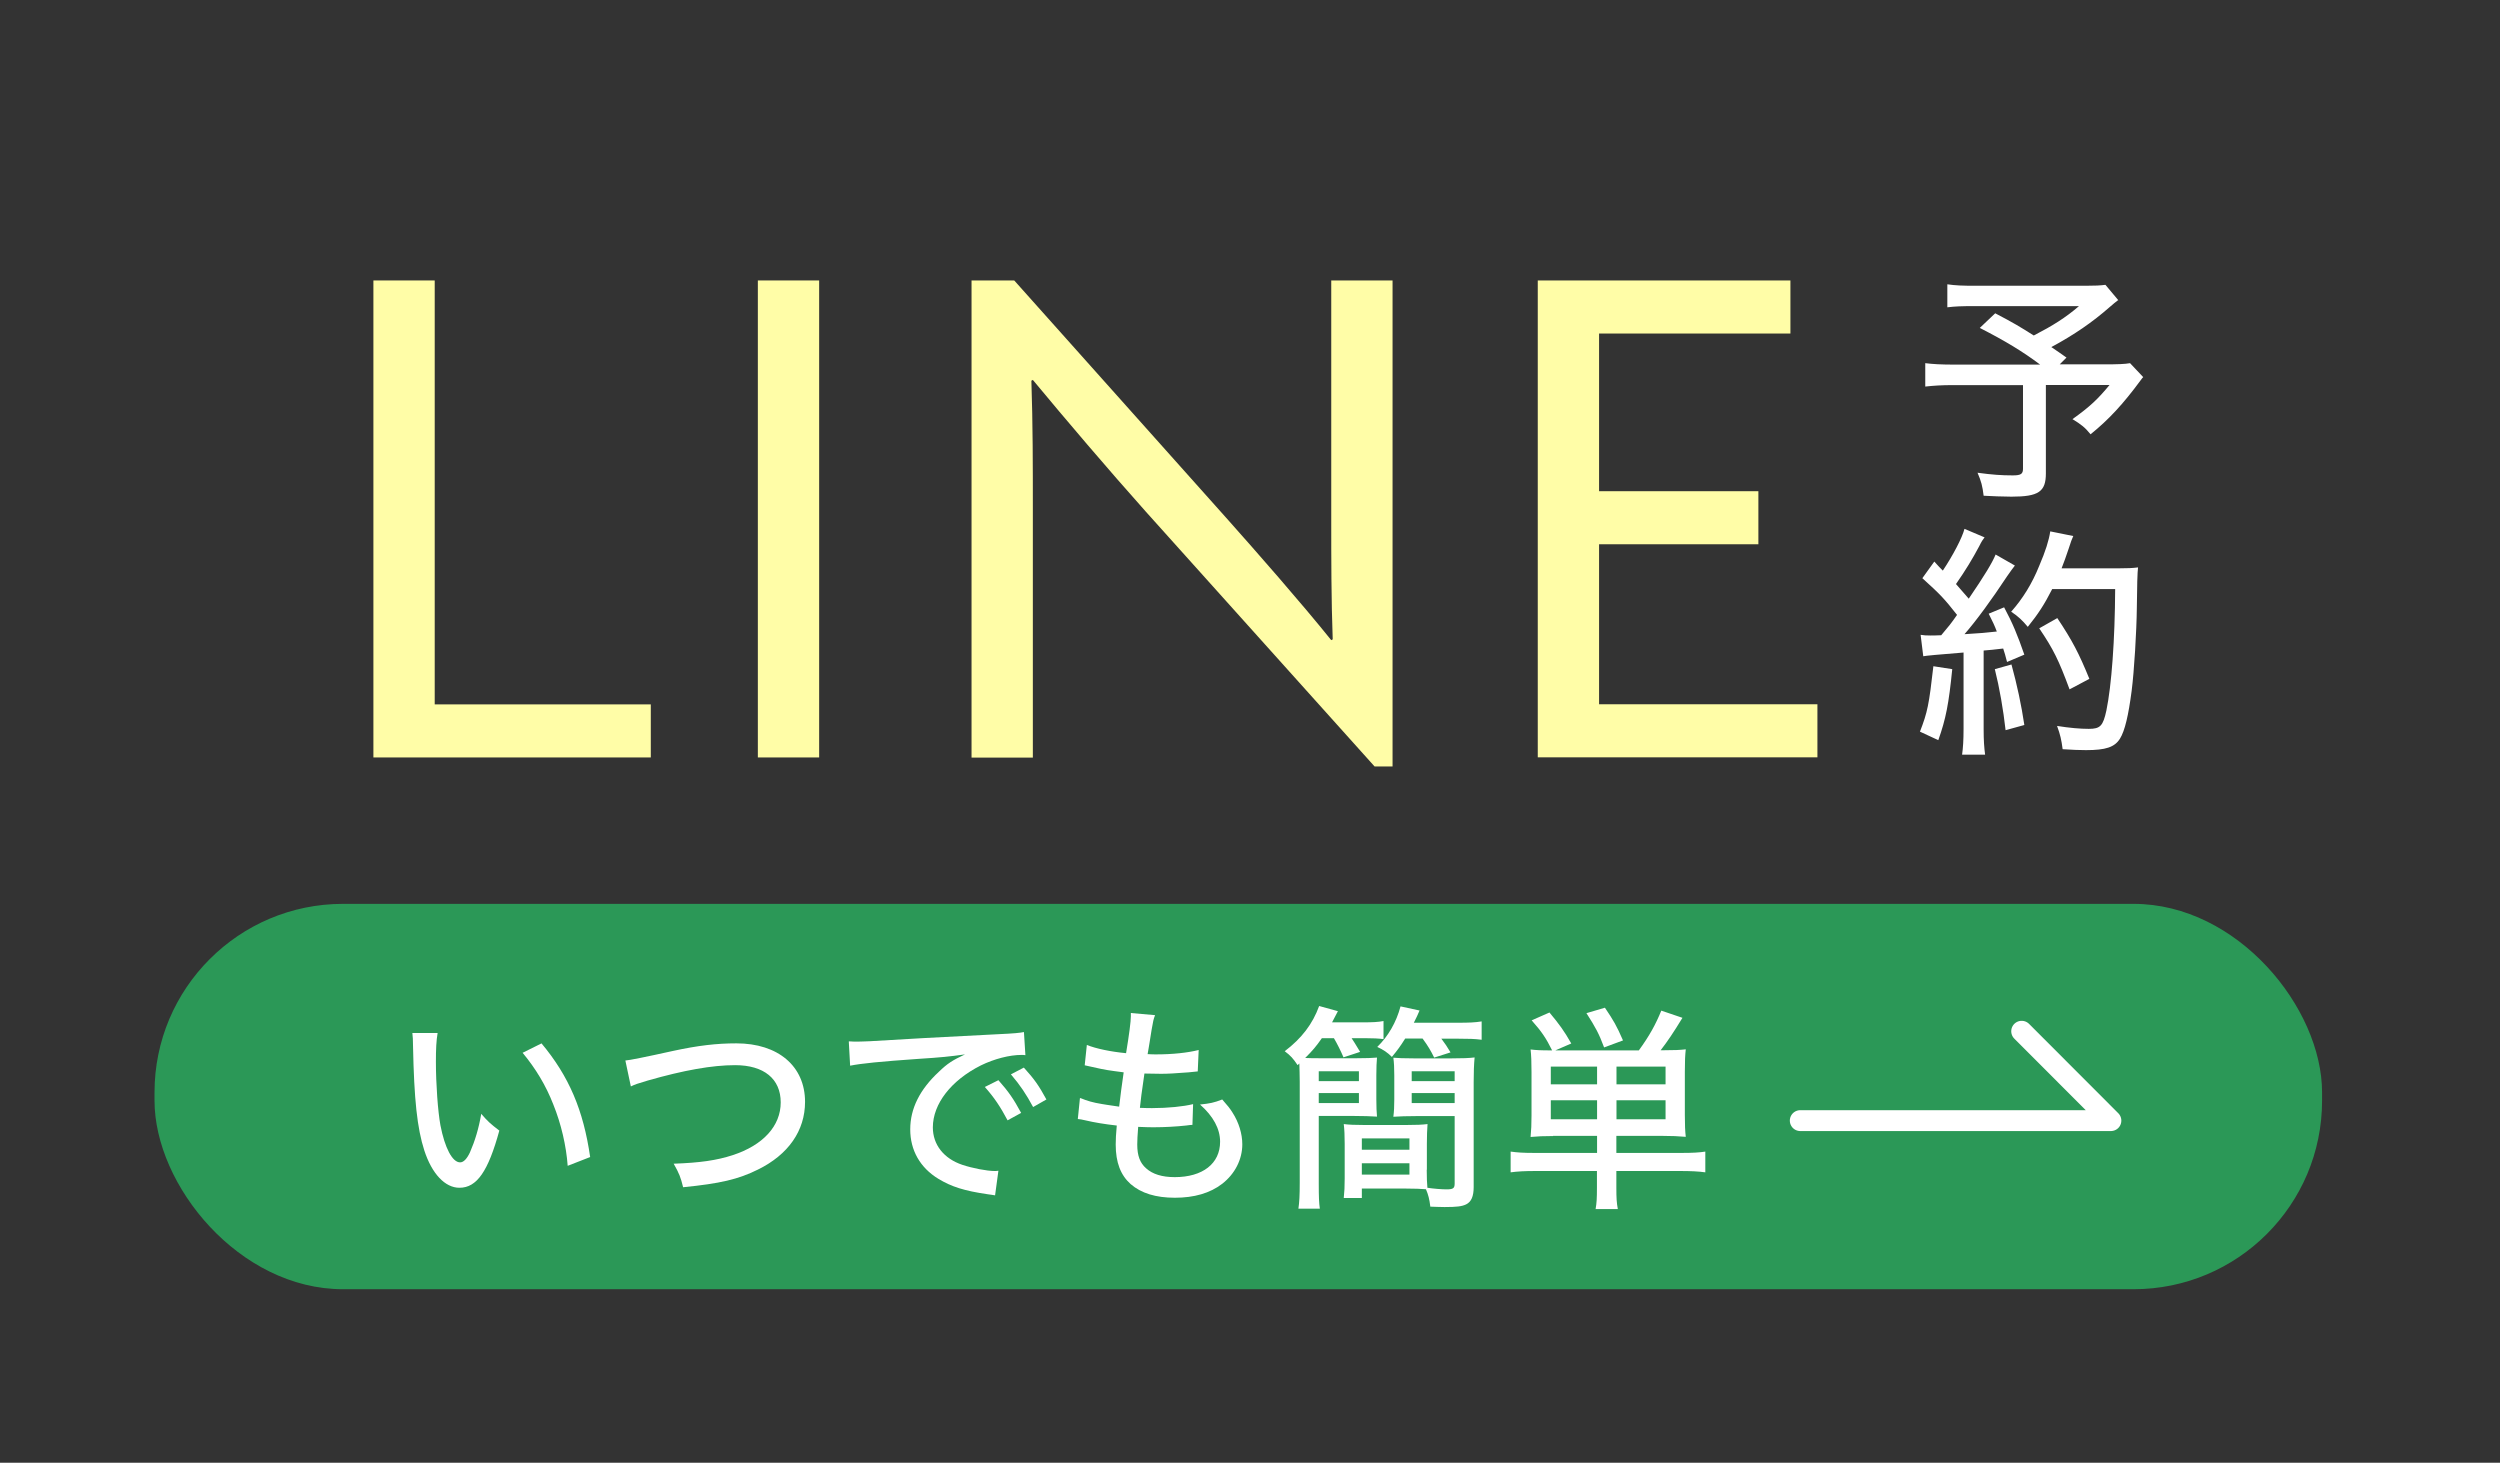 <?xml version="1.0" encoding="UTF-8"?><svg id="_レイヤー_2" xmlns="http://www.w3.org/2000/svg" viewBox="0 0 188 110"><rect x="0" y="0" width="188" height="110" fill="#333333" stroke="none"/><defs><style>.cls-1,.cls-2{fill:none;}.cls-3{fill:#2b9857;}.cls-2{stroke:#fff;stroke-linecap:round;stroke-linejoin:round;stroke-width:1.57px;}.cls-4{fill:#fff;}.cls-5{fill:#fffda7;}</style></defs><g id="sp_x5F_btn"><rect class="cls-1" width="188" height="110"/><path class="cls-4" d="M159.27,22.58c-.24.18-.28.22-.62.51-1.3,1.14-2.66,2.08-4.39,3.01.55.37.61.42,1.14.79l-.51.51h3.31c1.08,0,1.6-.02,1.98-.09l.99,1.05c-.07.07-.09.09-.18.22-1.34,1.82-2.42,2.98-3.78,4.08-.4-.5-.7-.74-1.36-1.14,1.34-.96,1.91-1.51,2.79-2.57h-4.79v6.65c0,1.38-.55,1.75-2.59,1.75-.48,0-1.65-.04-2.09-.07-.09-.74-.18-1.08-.46-1.73,1.1.15,1.8.2,2.65.2.62,0,.77-.11.77-.51v-6.28h-5.22c-.92,0-1.49.04-2.13.11v-1.76c.55.07,1.16.11,2.26.11h6.38c-1.32-.99-2.59-1.76-4.54-2.76l1.16-1.1c1.38.72,1.89,1.03,2.9,1.67,1.43-.74,2.39-1.34,3.4-2.21h-7.81c-1.08,0-1.49.02-2.09.09v-1.73c.61.09,1.12.11,2.13.11h8.27c.75,0,1.08-.02,1.49-.07l.97,1.16Z"/><path class="cls-4" d="M146.81,50.31c-.26,2.61-.48,3.75-1.05,5.35l-1.38-.64c.57-1.47.68-2.02,1.01-4.92l1.42.22ZM144.44,47.74c.26.04.4.05.73.05.2,0,.35,0,.81-.02.59-.7.74-.88,1.19-1.53-.97-1.23-1.23-1.51-2.61-2.76l.9-1.25c.31.35.42.46.64.68.79-1.19,1.45-2.46,1.63-3.14l1.51.64c-.13.17-.22.29-.4.66-.5.94-1.03,1.82-1.75,2.85q.35.39.96,1.1c1.18-1.73,1.78-2.72,2.02-3.32l1.45.83c-.18.22-.29.39-.59.81-1.16,1.76-2.33,3.36-3.2,4.35,1.34-.09,1.47-.09,2.43-.2-.18-.48-.29-.7-.61-1.34l1.16-.48c.64,1.19,1.01,2.09,1.52,3.56l-1.3.55c-.13-.51-.18-.68-.29-1.01q-.92.11-1.47.15v5.9c0,.88.04,1.38.11,1.93h-1.73c.07-.51.11-1.08.11-1.93v-5.75q-2.77.22-3.03.28l-.2-1.62ZM151.26,49.96c.42,1.53.75,3.07.97,4.56l-1.41.39c-.17-1.53-.46-3.2-.81-4.59l1.25-.35ZM154.33,44.29c-.59,1.16-1.05,1.87-1.84,2.85-.4-.48-.72-.79-1.25-1.14.88-.99,1.58-2.13,2.11-3.45.48-1.12.72-1.89.83-2.59l1.73.35c-.13.29-.15.35-.35.96-.22.66-.35,1.01-.53,1.47h4.24c.75,0,1.1-.02,1.51-.07q-.07.57-.09,3.03c-.02,1.78-.2,4.78-.39,6.25-.24,1.84-.51,3.01-.88,3.6-.4.64-1.07.86-2.55.86-.42,0-1.05-.02-1.76-.07-.09-.7-.18-1.1-.42-1.75.94.15,1.73.22,2.39.22.86,0,1.07-.22,1.32-1.38.39-1.89.64-5.29.66-9.13h-4.72ZM155.63,51.84c-.81-2.19-1.21-3.01-2.28-4.59l1.36-.77c1.14,1.71,1.63,2.66,2.41,4.57l-1.49.79Z"/><path class="cls-5" d="M28.08,56.96V21.09h4.61v31.88h16.25v3.99h-20.86Z"/><path class="cls-5" d="M56.99,56.96V21.09h4.61v35.87h-4.61Z"/><path class="cls-5" d="M103.37,57.64l-17.21-19.17c-2.81-3.15-6.02-6.92-8.49-9.9l-.11.06c.11,3.26.11,6.47.11,9.45v18.89h-4.61V21.09h3.21l16.02,17.94c2.25,2.53,5.51,6.24,7.82,9.11l.11-.06c-.11-2.98-.11-6.13-.11-8.94v-18.05h4.61v36.55h-1.35Z"/><path class="cls-5" d="M115.64,56.96V21.09h19v3.99h-14.39v11.86h11.98v3.99h-11.98v12.03h16.42v3.99h-21.03Z"/><rect class="cls-3" x="11.62" y="67.97" width="163" height="28.98" rx="14.18" ry="14.18"/><polyline class="cls-2" points="152.03 77.55 158.74 84.27 135.38 84.27"/><path class="cls-4" d="M32.91,77.67c-.1.59-.13,1.21-.13,2.18,0,1.67.15,3.74.34,4.77.33,1.71.9,2.79,1.48,2.79.26,0,.51-.26.74-.75.38-.87.66-1.79.85-2.9.48.56.69.75,1.36,1.26-.84,3.07-1.69,4.3-3,4.3-1.08,0-2.07-1.05-2.64-2.8-.54-1.67-.77-3.85-.85-7.84,0-.56-.02-.66-.05-1h1.9ZM40.72,78.46c2.07,2.48,3.15,5.02,3.66,8.55l-1.69.66c-.11-1.51-.49-3.15-1.08-4.61-.56-1.44-1.33-2.71-2.31-3.89l1.43-.71Z"/><path class="cls-4" d="M47.03,79.75q.46-.03,3.58-.72c1.89-.41,3.3-.57,4.76-.57,3.15,0,5.17,1.72,5.17,4.4,0,2.17-1.26,3.97-3.54,5.09-1.49.74-2.84,1.05-5.63,1.33-.18-.74-.29-1.03-.71-1.77,1.98-.07,3.23-.25,4.43-.64,2.3-.75,3.62-2.2,3.62-3.97s-1.26-2.8-3.43-2.8c-1.72,0-3.86.38-6.58,1.16-.77.23-.93.28-1.26.44l-.41-1.94Z"/><path class="cls-4" d="M63.85,78.31c.26.02.46.02.64.02.29,0,.54-.02.93-.03,1.89-.12,5.82-.34,9.68-.53,1.13-.05,1.62-.1,1.9-.16l.11,1.74c-.11-.02-.21-.02-.28-.02-.92,0-2.07.3-3.07.79-2.23,1.12-3.61,2.89-3.61,4.66,0,1.3.82,2.35,2.23,2.82.75.25,1.84.46,2.41.46.07,0,.16,0,.29-.02l-.25,1.85c-.21-.03-.28-.05-.54-.08-1.79-.26-2.74-.57-3.72-1.16-1.38-.84-2.12-2.15-2.12-3.72s.72-3,2.15-4.33c.64-.62,1.03-.87,1.97-1.31-1.15.16-1.8.23-3.54.34-2.85.2-4.25.34-5.1.51l-.1-1.82ZM75.08,81.23c.77.87,1.13,1.39,1.71,2.46l-1.02.56c-.54-1.02-1-1.71-1.71-2.51l1.02-.51ZM77,80.29c.79.87,1.13,1.36,1.69,2.39l-1,.57c-.51-.95-.97-1.64-1.67-2.46l.98-.51Z"/><path class="cls-4" d="M81.26,82.58c.51.21.92.33,1.59.44.07.02.51.08,1.31.2.07-.64.23-1.84.34-2.58-1.13-.15-1.3-.16-2.39-.41-.23-.05-.3-.07-.54-.12l.16-1.53c.69.28,1.8.51,2.95.62.23-1.38.36-2.4.36-2.77v-.25l1.82.16c-.12.31-.15.46-.26,1.1q-.03.15-.15.94c-.07.38-.08.54-.15.89.28.02.51.02.64.02,1.25,0,2.36-.12,3.2-.33l-.07,1.61c-.2.02-.28.03-.69.07-1.02.08-1.57.11-2.07.11-.21,0-.43,0-1.25-.02-.23,1.54-.26,1.87-.34,2.58.51.02.67.02.92.02,1.18,0,2.36-.12,3.08-.3l-.05,1.56c-.16,0-.21.02-.48.05-.72.08-1.64.13-2.4.13-.31,0-.51,0-1.2-.03-.05.66-.07.98-.07,1.33,0,.84.21,1.39.67,1.79.49.44,1.2.66,2.15.66,2.1,0,3.41-1.02,3.41-2.66,0-.97-.51-1.92-1.51-2.8.75-.08,1.03-.13,1.67-.38.41.46.59.69.77.98.48.74.74,1.61.74,2.39,0,1.15-.56,2.23-1.51,2.97-.92.71-2.12,1.05-3.56,1.05s-2.54-.34-3.33-1.03c-.75-.67-1.12-1.62-1.12-2.97,0-.48.02-.71.08-1.43-.89-.1-1.69-.23-2.36-.39-.31-.07-.36-.08-.57-.1l.16-1.57Z"/><path class="cls-4" d="M99.4,78.08c-.43.61-.66.89-1.25,1.48.38.02.69.02,1.15.02h2.72c.75,0,1.17-.02,1.53-.05-.03.38-.05.72-.05,1.33v1.8c0,.61.02.95.05,1.31-.52-.03-.97-.05-1.71-.05h-2.67v5.1c0,1,.02,1.44.08,1.87h-1.61c.07-.48.1-.98.1-1.95v-7.58c0-.57-.02-.89-.03-1.39l-.13.13c-.34-.51-.52-.71-.97-1.05,1.28-.97,2.1-2.05,2.59-3.4l1.41.39c-.21.39-.28.52-.44.84h2.25c.8,0,1.21-.02,1.62-.1v1.36c-.38-.05-.8-.07-1.38-.07h-1.02c.21.31.23.36.64,1.03l-1.25.41c-.23-.54-.48-1.03-.72-1.44h-.92ZM99.17,81.3h3.02v-.74h-3.02v.74ZM99.17,82.95h3.02v-.75h-3.02v.75ZM107.29,87.96c0,.59.02,1.02.05,1.36.44.07,1.1.12,1.43.12.51,0,.62-.08.62-.44v-5.07h-2.89c-.77,0-1.2.02-1.72.05.05-.38.07-.77.07-1.31v-1.8c0-.56-.02-.95-.07-1.33.36.03.77.05,1.53.05h2.87c.82,0,1.3-.02,1.71-.07-.05.56-.07,1.1-.07,1.85v7.89c0,.71-.18,1.12-.57,1.31-.31.15-.69.2-1.62.2-.36,0-.71-.02-1.07-.03-.07-.57-.15-.89-.33-1.31-.38-.03-.87-.05-1.49-.05h-3.33v.71h-1.36c.05-.48.07-.85.07-1.48v-2.59c0-.61-.02-1.07-.07-1.49.39.05.84.07,1.56.07h3.13c.77,0,1.2-.02,1.61-.07-.03.44-.05.84-.05,1.49v1.95ZM102.41,86.46h3.58v-.85h-3.58v.85ZM102.41,88.33h3.58v-.85h-3.58v.85ZM105.67,78.1c-.36.57-.56.85-1,1.38-.33-.33-.64-.54-1.1-.75.82-.8,1.43-1.85,1.75-3.05l1.43.31c-.16.38-.2.46-.43.92h3.33c.82,0,1.28-.02,1.77-.1v1.38c-.51-.07-1.02-.08-1.72-.08h-1.31c.3.39.41.57.69,1.03l-1.23.39c-.25-.51-.46-.87-.87-1.43h-1.31ZM106.16,81.3h3.23v-.74h-3.23v.74ZM106.16,82.95h3.23v-.75h-3.23v.75Z"/><path class="cls-4" d="M116.79,85.43c-.71,0-1.15.02-1.69.07.05-.56.07-.9.07-1.62v-3.25c0-.8-.02-1.26-.07-1.71.44.05.69.07,1.62.07-.46-.93-.8-1.43-1.54-2.26l1.34-.59c.75.9,1.1,1.38,1.64,2.33l-1.2.52h6.28c.8-1.1,1.26-1.94,1.69-2.99l1.59.54c-.67,1.1-1.12,1.77-1.64,2.44h.2c.85,0,1.25-.02,1.69-.07-.05.46-.07.87-.07,1.71v3.21c0,.77.02,1.23.07,1.66-.56-.05-1.07-.07-1.69-.07h-3.53v1.28h4.95c.79,0,1.3-.03,1.74-.1v1.56c-.48-.07-1.1-.1-1.87-.1h-4.82v1.25c0,.79.02,1.12.11,1.61h-1.67c.08-.46.1-.8.1-1.61v-1.25h-4.64c-.79,0-1.33.03-1.85.1v-1.56c.51.07.97.1,1.74.1h4.76v-1.28h-3.31ZM120.1,80.21h-3.48v1.33h3.48v-1.33ZM120.1,82.74h-3.48v1.43h3.48v-1.43ZM120.63,78.77c-.38-1.02-.64-1.51-1.33-2.58l1.39-.41c.66.98.87,1.34,1.36,2.46l-1.43.53ZM125.25,81.54v-1.33h-3.69v1.33h3.69ZM125.25,84.17v-1.43h-3.69v1.43h3.69Z"/></g></svg>